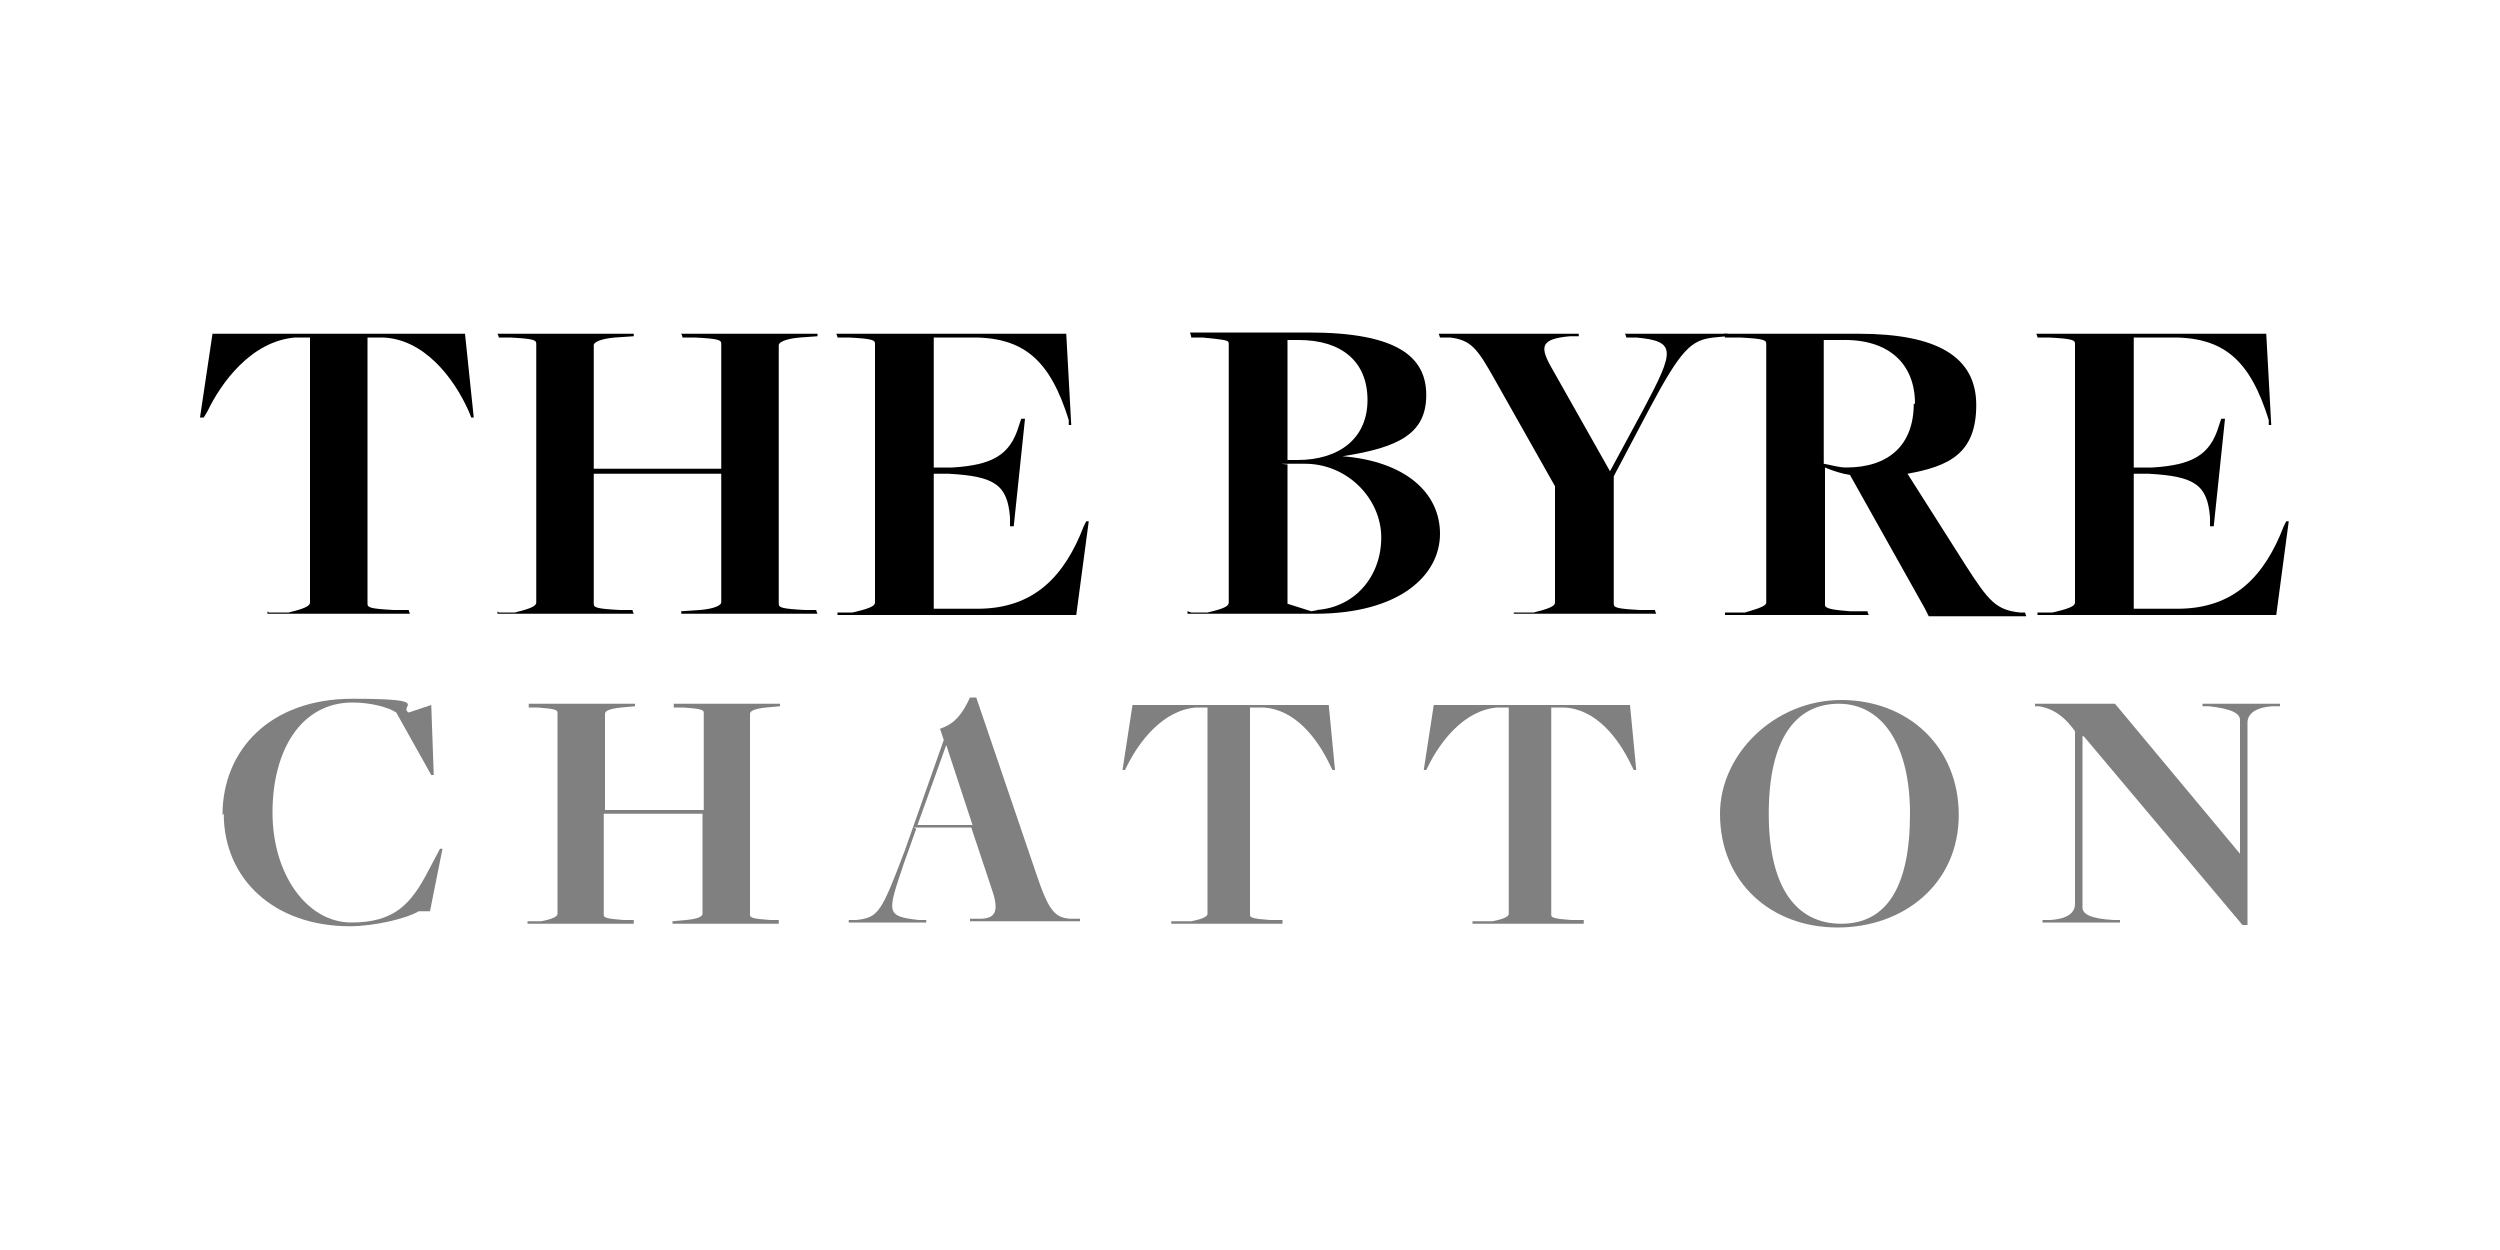 <svg xmlns="http://www.w3.org/2000/svg" id="uuid-b7451753-f9bb-4a84-a362-7b35bf32e394" viewBox="0 0 200 100"><defs><style>.uuid-3a4c4b90-9b7a-4dad-b721-7e83ae0c32c7,.uuid-37243c39-6bb0-41e4-8cf4-f6355cedbdc2{stroke-width:0px;}.uuid-37243c39-6bb0-41e4-8cf4-f6355cedbdc2{fill:gray;}</style></defs><path class="uuid-3a4c4b90-9b7a-4dad-b721-7e83ae0c32c7" d="M21.5,49h1.6c1.2-.3,1.7-.5,1.7-.8v-21.2h-1.2c-3.5.3-5.9,3.6-7,5.9l-.3.5h-.3l1-6.7h20.2l.7,6.7h-.2l-.2-.5c-1.2-2.7-3.6-5.8-6.9-5.9h-1.2v21.3c0,.3.2.4,2.1.5h1.2c0,.1.1.3.1.3h-11.4v-.2Z"></path><path class="uuid-3a4c4b90-9b7a-4dad-b721-7e83ae0c32c7" d="M39.9,49h1.3c1.2-.3,1.7-.5,1.7-.8v-20.7c0-.3-.2-.4-2.1-.5h-.9c0-.1-.1-.3-.1-.3h10.9v.2c-.1,0-1.5.1-1.5.1-1.2.1-1.7.4-1.7.6v9.9h10.2v-10c0-.3-.2-.4-2.1-.5h-1c0-.1-.1-.3-.1-.3h10.9v.2c-.1,0-1.4.1-1.4.1-1.2.1-1.7.4-1.7.6v20.7c0,.3.2.4,2.1.5h.9c0,.1.1.3.1.3h-10.9v-.2c.1,0,1.5-.1,1.5-.1,1.2-.1,1.7-.4,1.7-.6v-10.3h-10.2v10.4c0,.3.2.4,2.1.5h1c0,.1.1.3.1.3h-10.9v-.2Z"></path><path class="uuid-3a4c4b90-9b7a-4dad-b721-7e83ae0c32c7" d="M66.9,49h1.3c1.3-.3,1.8-.5,1.8-.8v-20.7c0-.3-.2-.4-2.1-.5h-.9c0-.1-.1-.3-.1-.3h18.4l.4,7.3h-.2v-.4c-1.5-4.8-3.6-6.7-8-6.6h-2.8v10.4h1.5c3.2-.2,4.6-1,5.3-3.3l.2-.6h.3s-.9,8.6-.9,8.6h-.3s0-.7,0-.7c-.2-2.6-1.2-3.3-4.9-3.5h-1.2c0,0,0,10.8,0,10.8h3.5c4.6,0,7-2.7,8.5-6.6l.2-.4h.2l-1,7.5h-19.1v-.2Z"></path><path class="uuid-3a4c4b90-9b7a-4dad-b721-7e83ae0c32c7" d="M95.3,49h1.3c1.3-.3,1.7-.5,1.7-.8v-20.7c0-.3-.2-.3-2.1-.5h-.9c0-.1-.1-.4-.1-.4h9.5c7,0,9.4,1.9,9.4,5s-2.2,4.2-6.7,4.9h0c5,.4,7.8,2.9,7.8,6.2s-3.2,6.4-10,6.4h-10.2v-.2ZM103.8,36.8c3.3,0,5.6-1.7,5.6-4.8s-2.1-4.8-5.5-4.8h-.9v9.6h.9ZM105.3,48.8c3.1-.2,5.2-2.7,5.2-5.8s-2.7-5.9-6.1-5.9-1.1,0-1.4.1v11.1l1.9.6s.6-.1.5-.1Z"></path><path class="uuid-3a4c4b90-9b7a-4dad-b721-7e83ae0c32c7" d="M121.1,49h1.6c1.2-.3,1.7-.5,1.7-.8v-9.3l-4.8-8.5c-1.4-2.5-1.9-3.2-3.6-3.4h-.8c0,0-.1-.3-.1-.3h11.2v.2c-.1,0-.7,0-.7,0-2.3.2-2.4.8-1.6,2.3l4.8,8.5h0l2.7-5c2.5-4.7,2.6-5.4-.6-5.7h-.8c0-.1-.1-.3-.1-.3h8.2v.2c-.1,0-1.1.1-1.1.1-1.8.2-2.6.9-5.2,5.8l-2.8,5.3v10.2c0,.3.2.4,2.1.5h1.2c0,.1.1.3.1.3h-11.4v-.2Z"></path><path class="uuid-3a4c4b90-9b7a-4dad-b721-7e83ae0c32c7" d="M138,49h1.6c1-.3,1.7-.5,1.7-.8v-20.7c0-.3-.2-.4-2.1-.5h-1.2c0-.1-.1-.3-.1-.3h10.8c6.2,0,9.4,1.8,9.4,5.7s-2.2,4.9-5.5,5.5l4.7,7.4c1.8,2.8,2.4,3.5,4.3,3.7h.4s.1.3.1.3h-7.8l-.3-.6-6-10.7c-.6-.1-1.3-.3-2-.6v11c0,.3.7.4,2,.5h1.4c0,.1.1.3.1.3h-11.5v-.2ZM153.2,32.3c0-3.2-2.1-5.2-5.9-5.1h-1.4v9.9c.6.1,1.2.3,1.8.3,3.4,0,5.4-1.8,5.4-5.1Z"></path><path class="uuid-3a4c4b90-9b7a-4dad-b721-7e83ae0c32c7" d="M162.9,49h1.3c1.3-.3,1.8-.5,1.8-.8v-20.7c0-.3-.2-.4-2.1-.5h-.9c0-.1-.1-.3-.1-.3h18.4l.4,7.3h-.2v-.4c-1.5-4.8-3.6-6.7-8-6.6h-2.8v10.4h1.5c3.2-.2,4.6-1,5.3-3.3l.2-.6h.3s-.9,8.6-.9,8.6h-.3s0-.7,0-.7c-.2-2.6-1.2-3.3-4.9-3.5h-1.2c0,0,0,10.8,0,10.8h3.5c4.6,0,7-2.7,8.5-6.6l.2-.4h.2l-1,7.5h-19.1v-.2Z"></path><path class="uuid-37243c39-6bb0-41e4-8cf4-f6355cedbdc2" d="M17.8,65.2c0-5.2,3.8-9.3,10.4-9.3s3.6.6,4.5,1.1l1.8-.6.2,5.6h-.2l-2.8-5c-.6-.4-2-.8-3.5-.8-4.1,0-6.4,3.8-6.4,8.8s2.8,8.8,6.3,8.8,4.8-1.5,6.2-4.2l.9-1.7h.2l-1,5h-.9c-1,.6-3.6,1.2-5.5,1.2-6.1,0-10.1-3.8-10.1-9Z"></path><path class="uuid-37243c39-6bb0-41e4-8cf4-f6355cedbdc2" d="M42.3,73.7h1c1-.2,1.3-.4,1.3-.6v-16.1c0-.2-.2-.3-1.6-.4h-.7c0,0,0-.3,0-.3h8.5v.2c0,0-1.1.1-1.1.1-1,.1-1.3.3-1.3.5v7.7h7.9v-7.8c0-.2-.2-.3-1.6-.4h-.8c0,0,0-.3,0-.3h8.5v.2c0,0-1.1.1-1.1.1-1,.1-1.3.3-1.3.5v16.1c0,.2.2.3,1.6.4h.7c0,0,0,.3,0,.3h-8.5v-.2c0,0,1.1-.1,1.1-.1,1-.1,1.3-.3,1.3-.5v-8h-7.9v8.1c0,.2.2.3,1.6.4h.8c0,0,0,.3,0,.3h-8.5v-.2Z"></path><path class="uuid-37243c39-6bb0-41e4-8cf4-f6355cedbdc2" d="M73.3,66.3l-1,2.8c-1.3,3.9-1.5,4.2,1.2,4.5h.6c0,0,0,.2,0,.2h-6.2v-.2c0,0,.6,0,.6,0,1.8-.2,2-.6,3.9-5.6l3.1-8.8-.3-.9c1.2-.4,1.8-1.2,2.4-2.5h.5l4.8,14.1c1,3,1.5,3.5,2.7,3.6h.8c0,0,0,.2,0,.2h-8.8v-.2c0,0,.8,0,.8,0,1.4,0,1.5-.8.9-2.5l-1.6-4.8h-4.6ZM77.8,66l-2.1-6.4h0l-2.3,6.4h4.4Z"></path><path class="uuid-37243c39-6bb0-41e4-8cf4-f6355cedbdc2" d="M94,73.7h1.3c1-.2,1.3-.4,1.3-.6v-16.5h-.9c-2.7.2-4.6,2.8-5.5,4.6l-.2.4h-.2l.8-5.2h15.7l.5,5.2h-.2l-.2-.4c-1-2.1-2.8-4.5-5.4-4.6h-1v16.6c0,.2.2.3,1.6.4h1c0,0,0,.3,0,.3h-8.9v-.2Z"></path><path class="uuid-37243c39-6bb0-41e4-8cf4-f6355cedbdc2" d="M118.1,73.7h1.3c1-.2,1.3-.4,1.3-.6v-16.5h-.9c-2.7.2-4.6,2.8-5.5,4.6l-.2.4h-.2l.8-5.2h15.7l.5,5.2h-.2l-.2-.4c-1-2.1-2.8-4.5-5.4-4.6h-1v16.6c0,.2.2.3,1.6.4h1c0,0,0,.3,0,.3h-8.9v-.2Z"></path><path class="uuid-37243c39-6bb0-41e4-8cf4-f6355cedbdc2" d="M137.6,65.1c0-4.8,4.4-9.1,9.7-9.1s9.4,3.7,9.4,9.2-4.4,9-9.7,9-9.4-3.6-9.4-9.1ZM152.8,65.1c0-5.5-2.2-8.8-5.7-8.8s-5.6,2.9-5.6,8.8,2.2,8.8,5.8,8.8,5.5-2.9,5.5-8.8Z"></path><path class="uuid-37243c39-6bb0-41e4-8cf4-f6355cedbdc2" d="M166.6,58.9h0v13.7c0,.5.6.9,2.5,1h.5s0,.2,0,.2h-6.2v-.2c0,0,.6,0,.6,0,1.6-.1,2-.7,2-1.3v-13.8c-.7-1-1.6-1.8-2.9-2h-.3s0-.2,0-.2h6.4l10,12h0v-10.7c0-.5-.6-.9-2.5-1.1h-.5s0-.2,0-.2h6.2v.2c0,0-.6,0-.6,0-1.5.1-2,.7-2,1.3v16.2h-.4l-12.7-15.1Z"></path></svg>